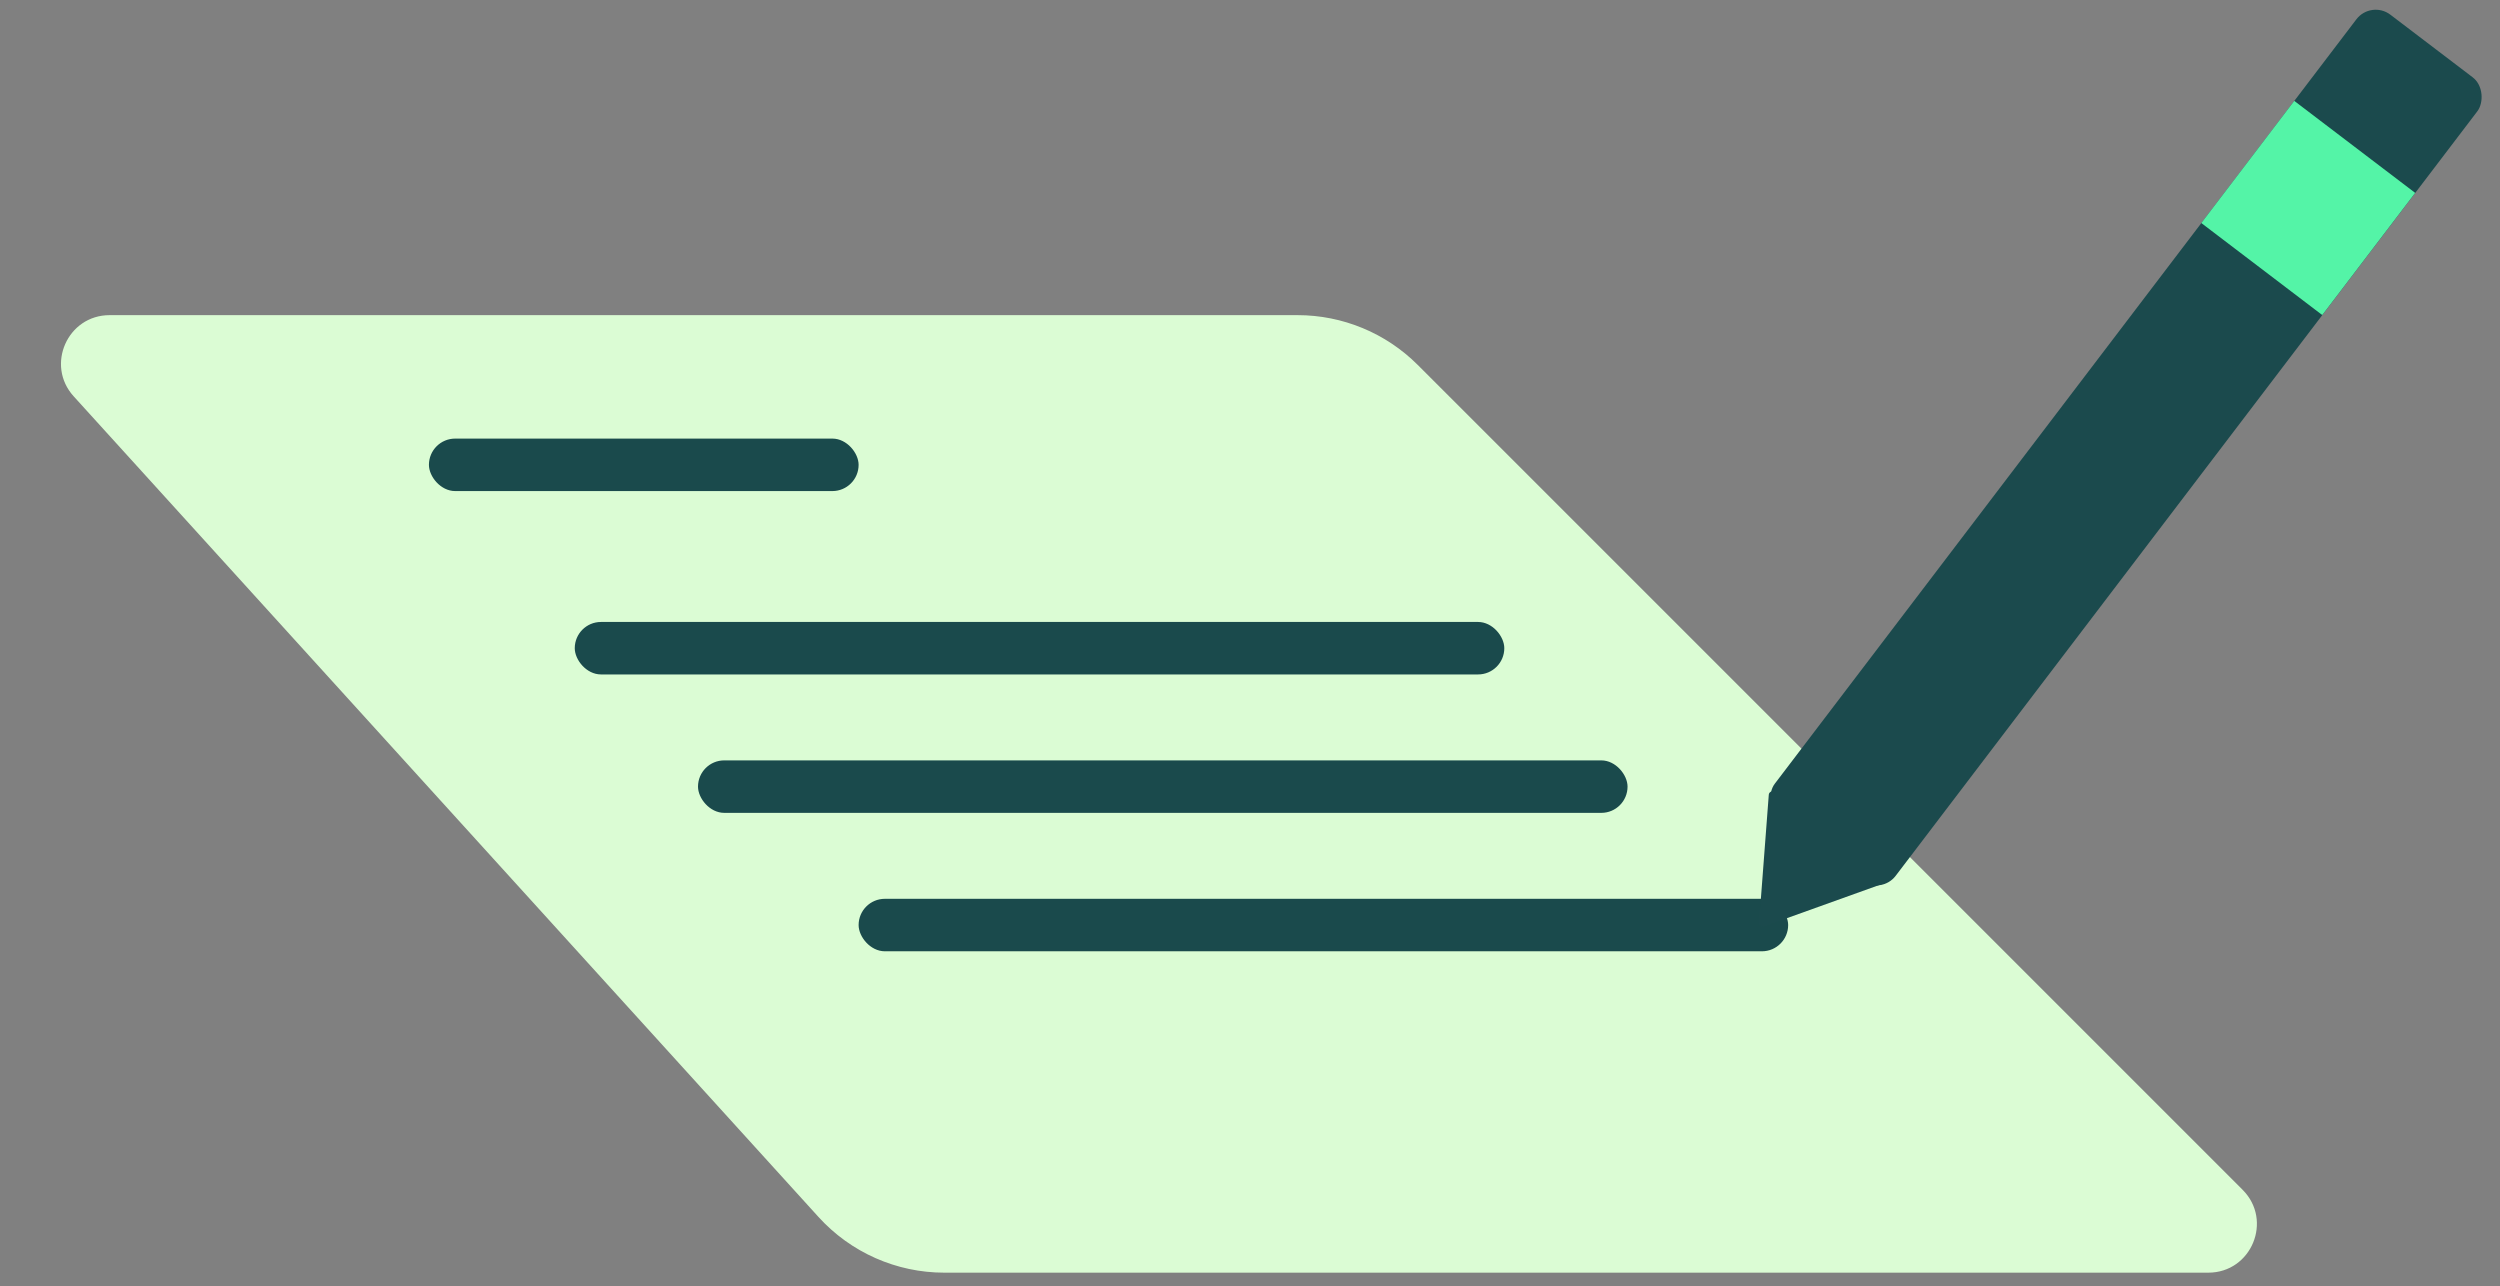 <svg width="103" height="53" viewBox="0 0 103 53" fill="none" xmlns="http://www.w3.org/2000/svg">
<rect x="0" y="0" width="103" height="53" fill="#808080" stroke="none"/>
<path d="M33.721 50.138L3.035 16.328C1.869 15.043 2.781 12.984 4.516 12.984H53.461C55.318 12.984 57.098 13.722 58.411 15.035L92.395 49.019C93.655 50.279 92.763 52.434 90.981 52.434H38.905C36.931 52.434 35.048 51.6 33.721 50.138Z" fill="#DBFCD4"/>
<rect opacity="0.89" x="35.375" y="37.031" width="38.297" height="2.162" rx="1.081" fill="#03343C"/>
<rect opacity="0.89" x="23.68" y="25.625" width="38.297" height="2.162" rx="1.081" fill="#03343C"/>
<rect opacity="0.89" x="28.758" y="31.328" width="38.297" height="2.162" rx="1.081" fill="#03343C"/>
<rect opacity="0.89" x="17.672" y="18.07" width="17.703" height="2.162" rx="1.081" fill="#03343C"/>
<rect x="97.688" width="6.261" height="41.578" rx="1" transform="rotate(37.265 97.688 0)" fill="#1B4A4D"/>
<rect x="94.523" y="4.156" width="6.261" height="6.324" transform="rotate(37.265 94.523 4.156)" fill="#54F4A7"/>
<path d="M72.673 38.169C72.571 38.205 72.465 38.124 72.473 38.016L72.874 32.742C72.883 32.624 73.02 32.562 73.114 32.635L77.691 36.122C77.786 36.194 77.763 36.342 77.651 36.382L72.673 38.169Z" fill="#1B4A4D"/>
</svg>
